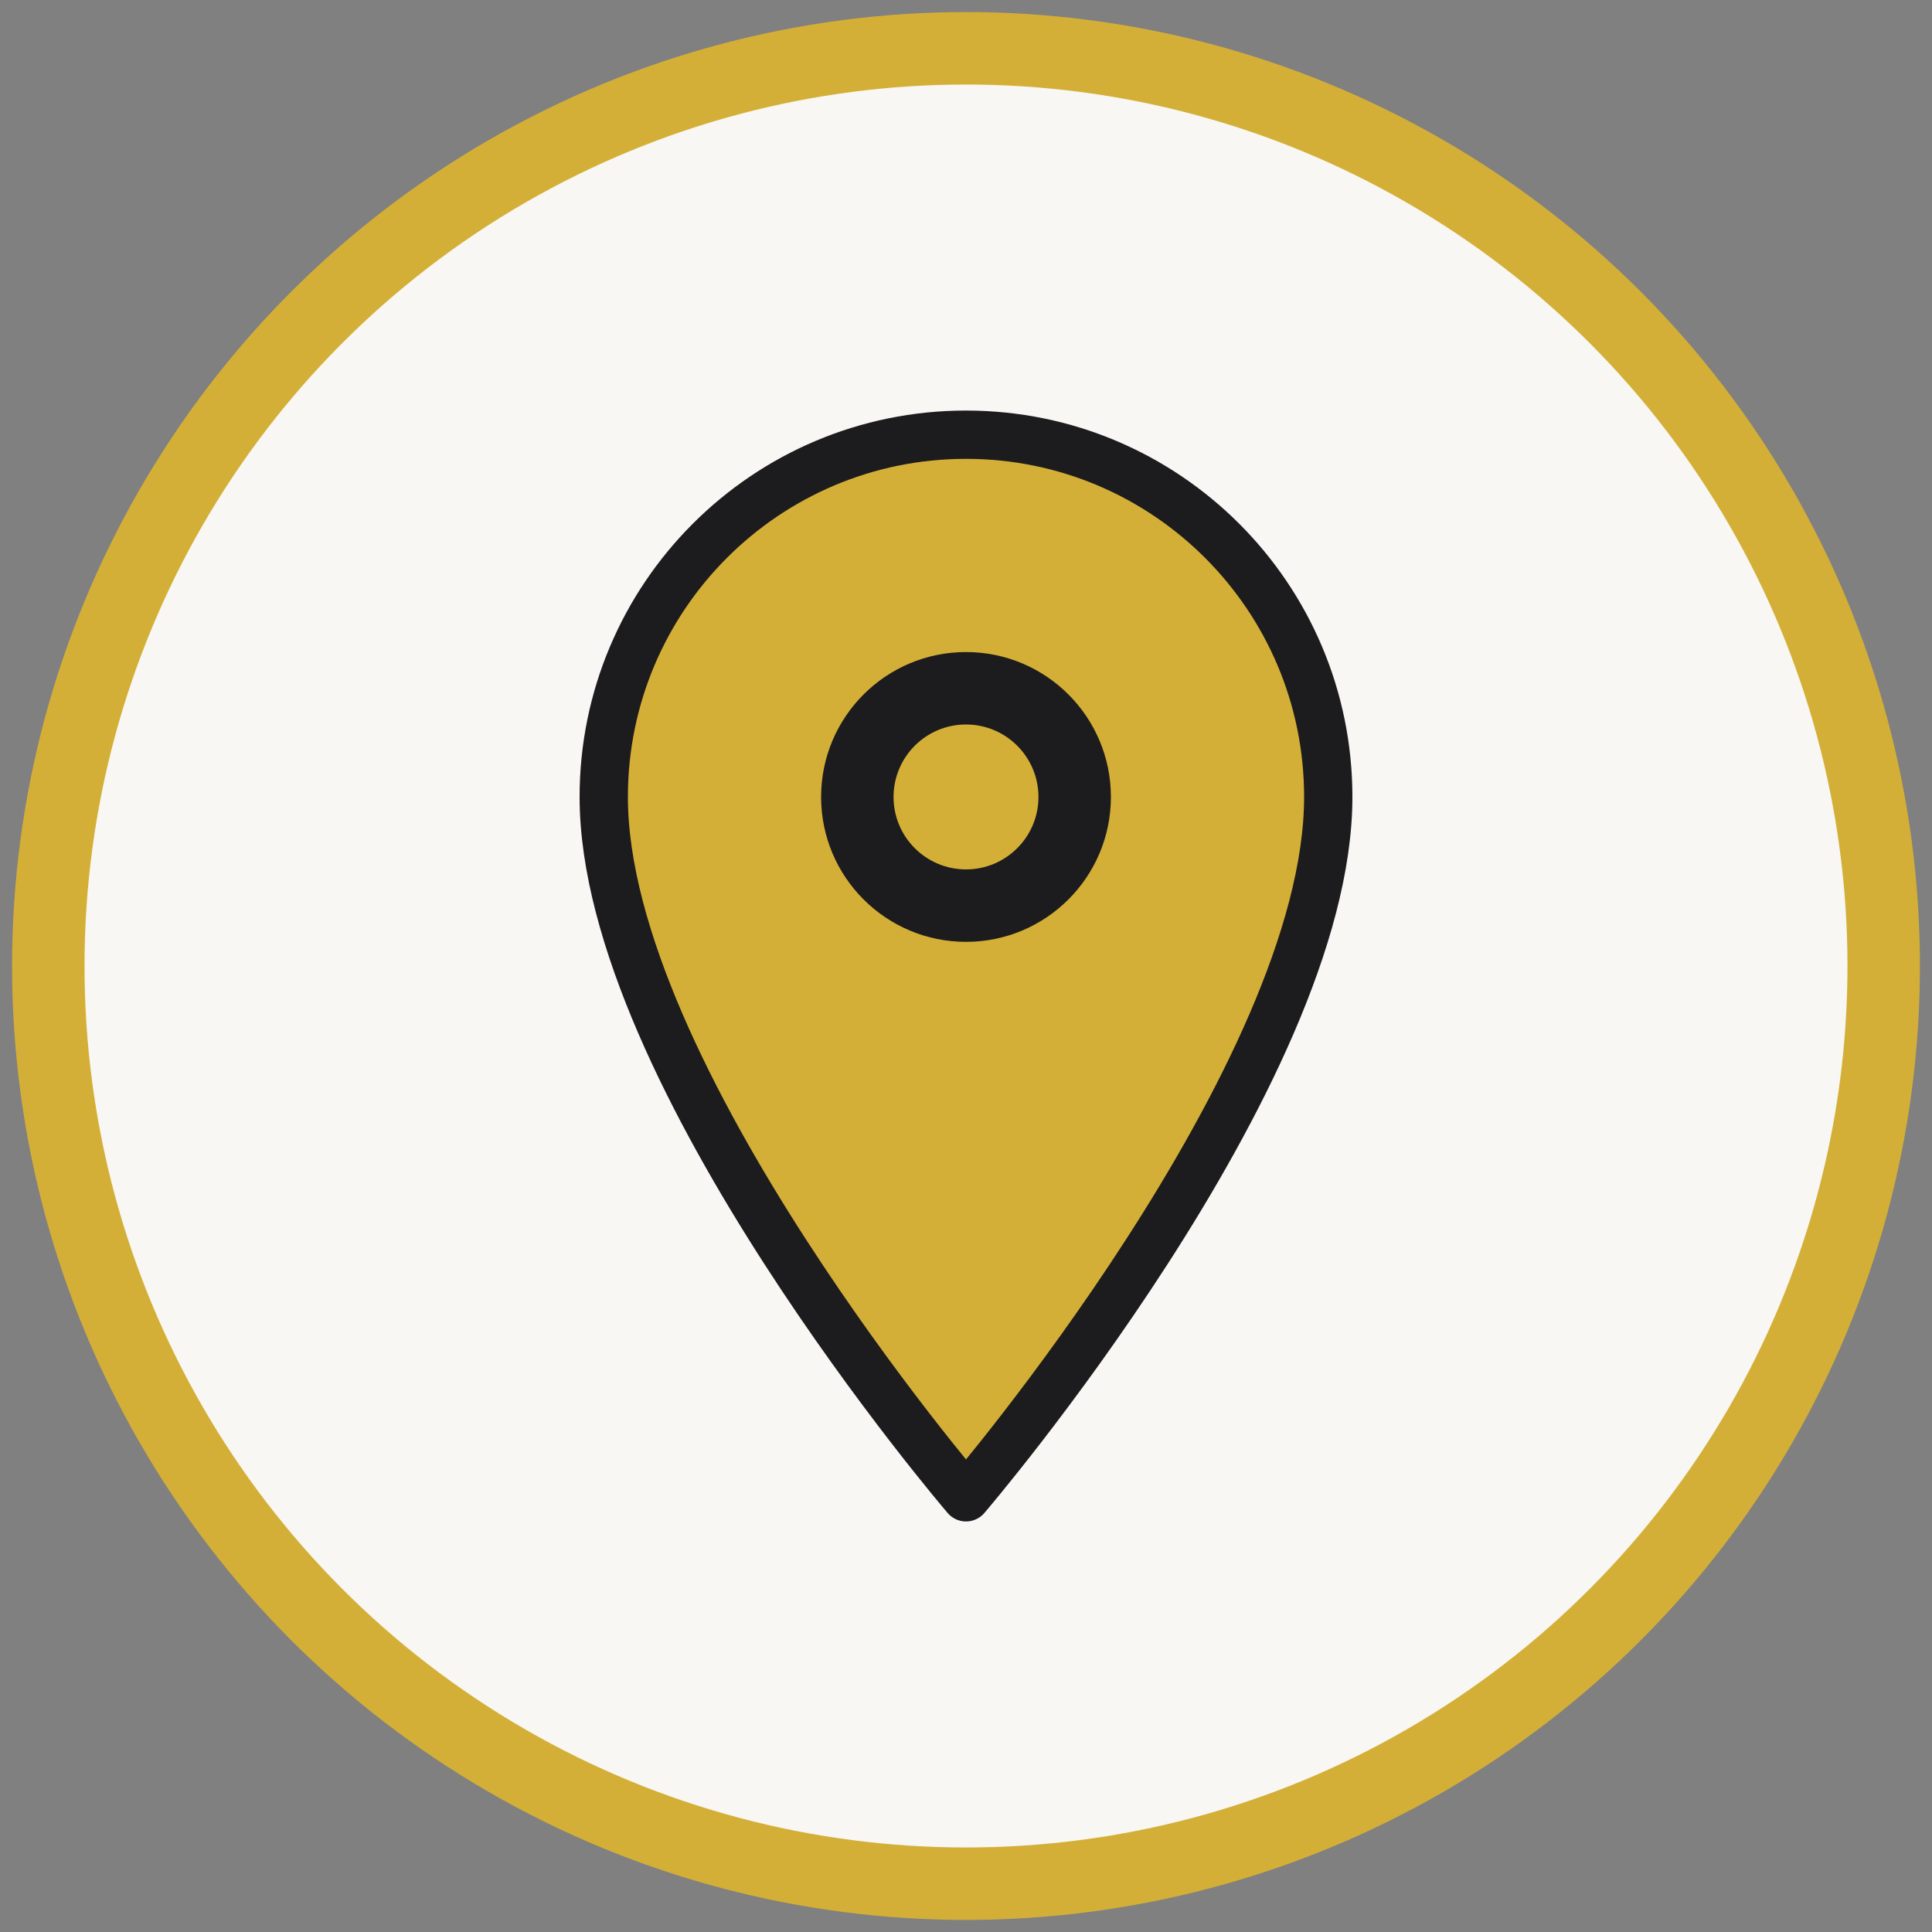 <svg width="80" height="80" viewBox="0 0 80 80" fill="none" xmlns="http://www.w3.org/2000/svg">
  <rect x="0" y="0" width="80" height="80" fill="#808080" stroke="none"/>
  <!-- Gold Circle Background -->
  <circle cx="40" cy="40" r="38" fill="#F8F7F4" stroke="#D4AF37" stroke-width="3"/>
  
  <!-- Location Pin -->
  <path d="M40 18C31.716 18 25 24.716 25 33C25 44.5 40 62 40 62C40 62 55 44.5 55 33C55 24.716 48.284 18 40 18Z" 
        fill="#D4AF37" stroke="#1C1C1E" stroke-width="2" stroke-linecap="round" stroke-linejoin="round"/>
  
  <!-- Inner Circle -->
  <circle cx="40" cy="33" r="6" fill="#1C1C1E"/>
  <circle cx="40" cy="33" r="3" fill="#D4AF37"/>
</svg>
